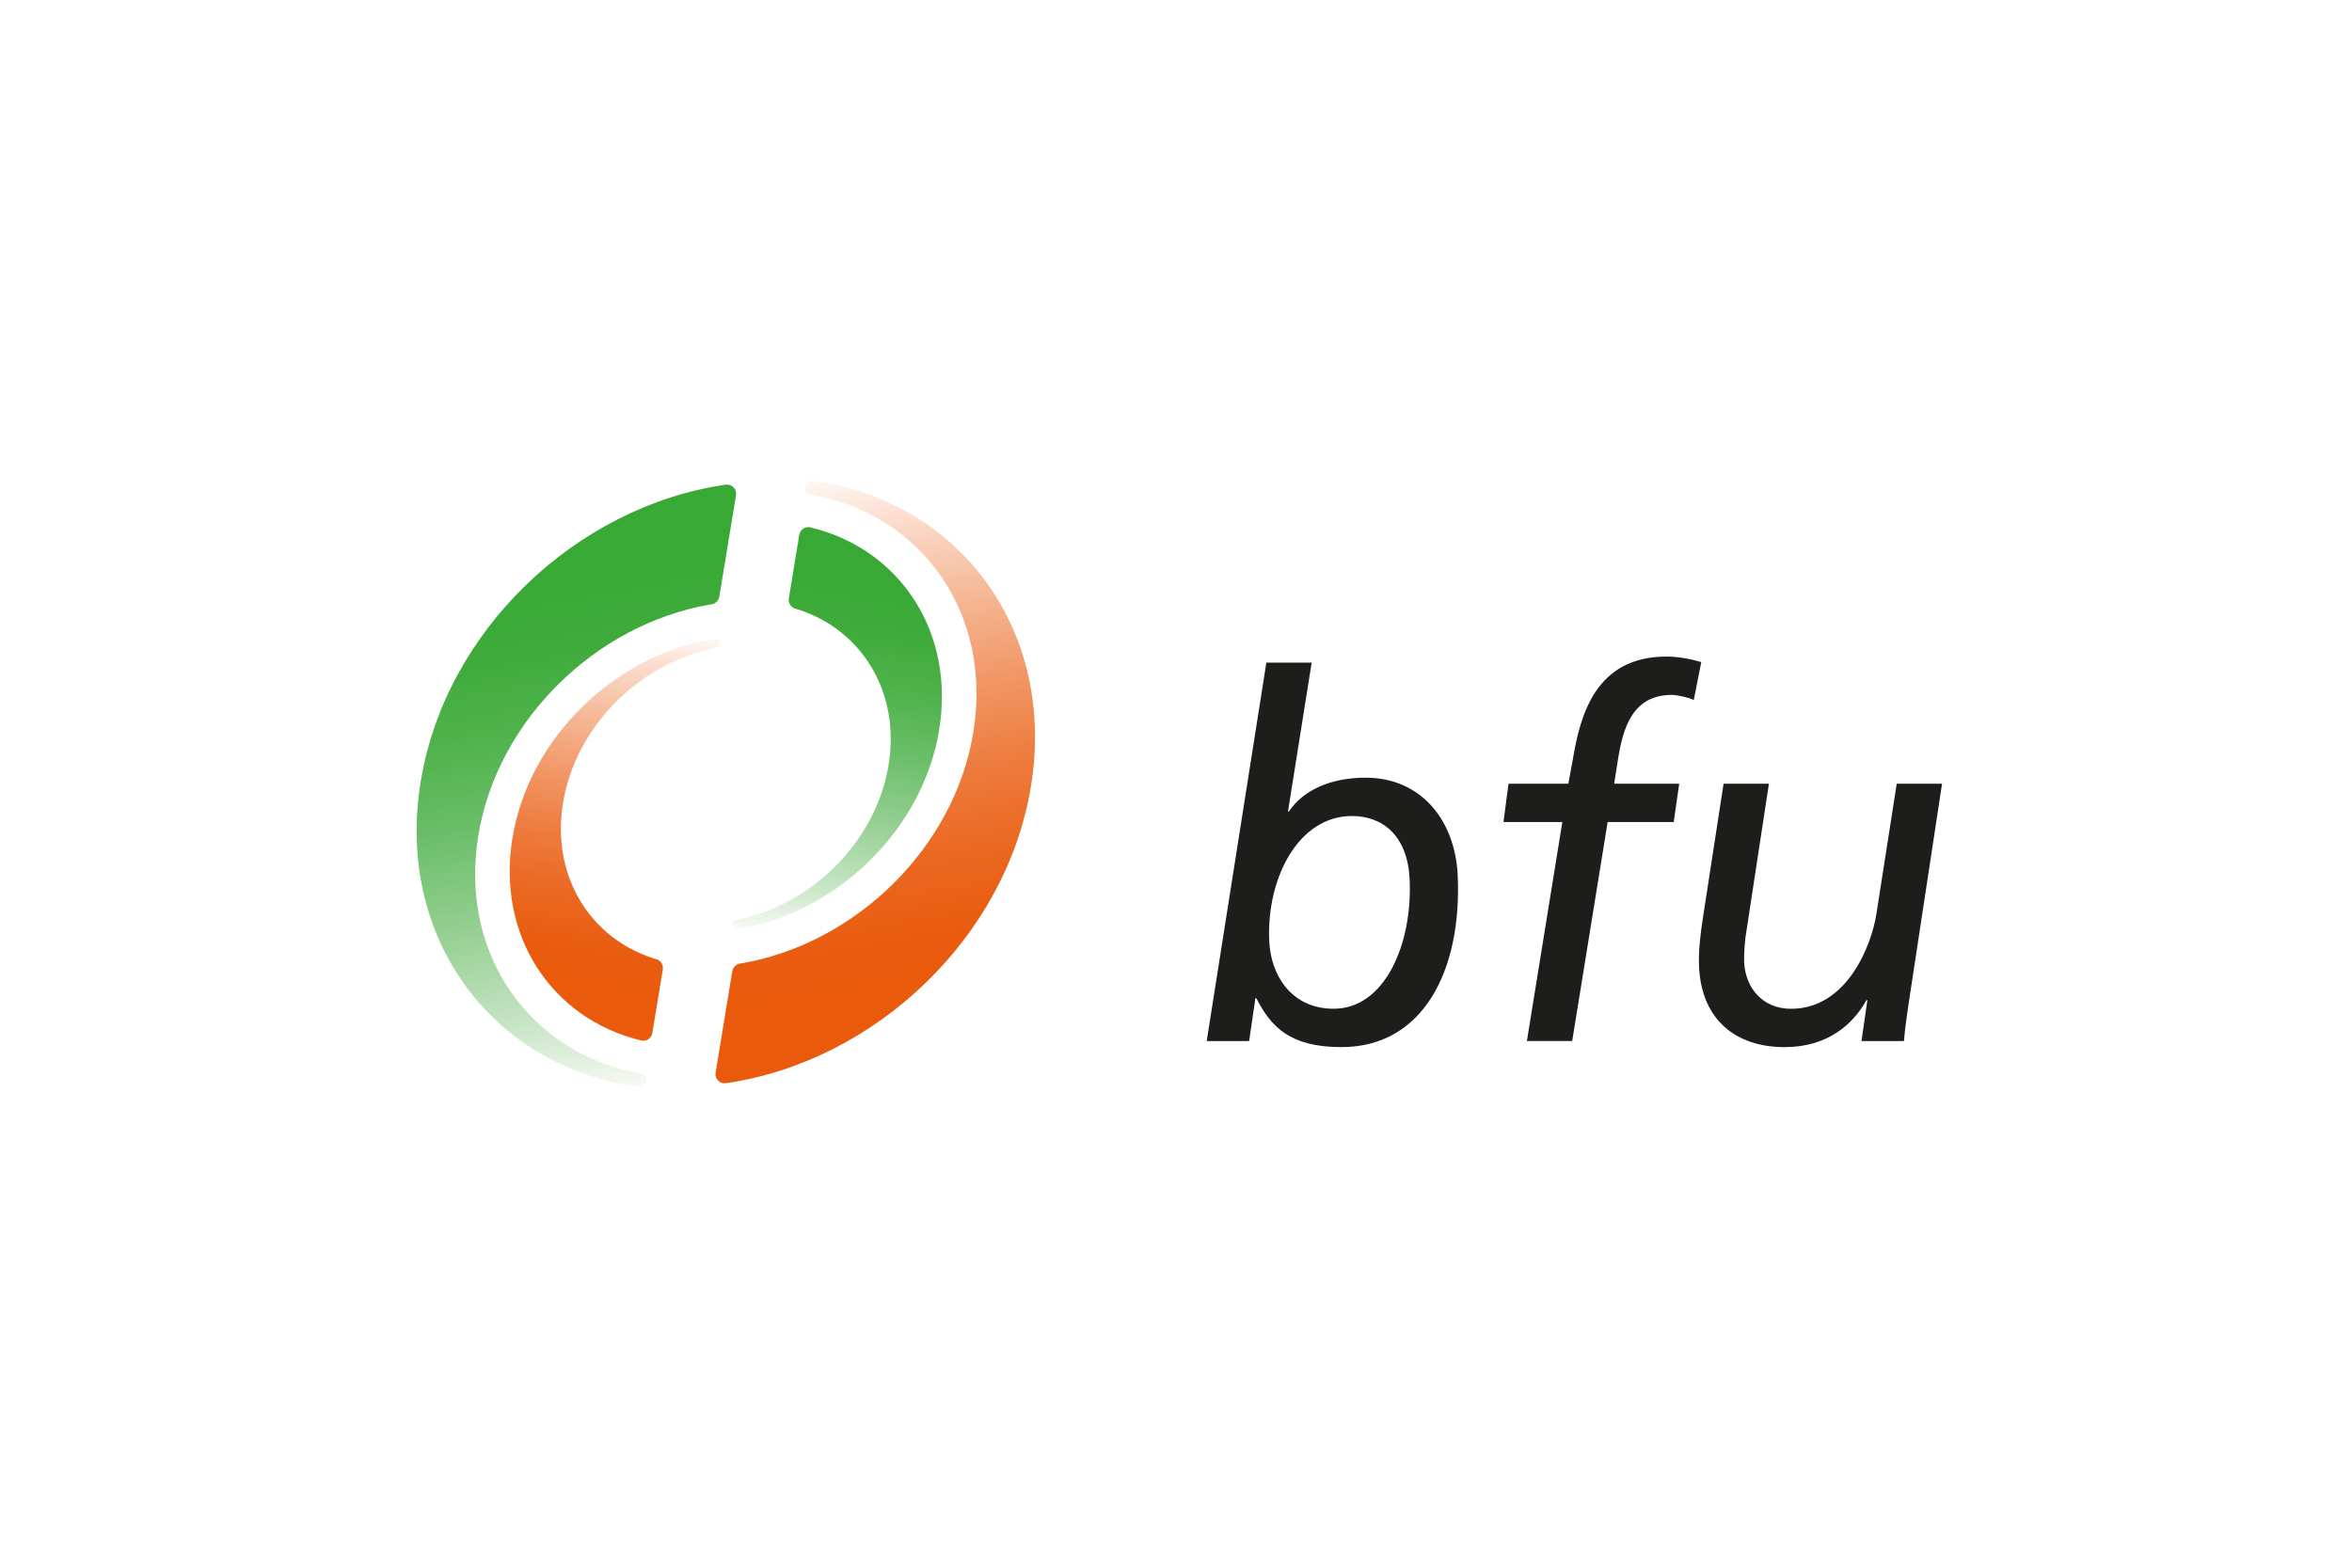 <?xml version="1.0" encoding="UTF-8"?>
<svg xmlns="http://www.w3.org/2000/svg" xmlns:xlink="http://www.w3.org/1999/xlink" viewBox="0 0 1440 960">
  <defs>
    <style>
      .g {
        fill: url(#f);
      }

      .h {
        fill: url(#d);
      }

      .i {
        fill: url(#e);
      }

      .j {
        fill: url(#c);
      }

      .k {
        fill: #fff;
      }

      .l {
        fill: #1d1d1b;
      }
    </style>
    <linearGradient id="c" x1="397.31" y1="664.85" x2="335.77" y2="315.84" gradientUnits="userSpaceOnUse">
      <stop offset="0" stop-color="#f8faf6"/>
      <stop offset=".17" stop-color="#bfe1bc"/>
      <stop offset=".34" stop-color="#8fcd8c"/>
      <stop offset=".5" stop-color="#69bd66"/>
      <stop offset=".65" stop-color="#4eb24b"/>
      <stop offset=".78" stop-color="#3eab3a"/>
      <stop offset=".88" stop-color="#39a935"/>
    </linearGradient>
    <linearGradient id="d" x1="390.1" y1="382.79" x2="346.67" y2="629.09" gradientUnits="userSpaceOnUse">
      <stop offset="0" stop-color="#fff7f3"/>
      <stop offset=".09" stop-color="#fbddce"/>
      <stop offset=".25" stop-color="#f5b693"/>
      <stop offset=".4" stop-color="#f19563"/>
      <stop offset=".54" stop-color="#ed7b3d"/>
      <stop offset=".67" stop-color="#eb6922"/>
      <stop offset=".79" stop-color="#e95d11"/>
      <stop offset=".88" stop-color="#e95a0c"/>
    </linearGradient>
    <linearGradient id="e" x1="1084.69" y1="807.4" x2="1023.15" y2="458.39" gradientTransform="translate(1576.15 1102.66) rotate(-180)" xlink:href="#d"/>
    <linearGradient id="f" x1="1077.47" y1="525.33" x2="1034.04" y2="771.64" gradientTransform="translate(1576.15 1102.66) rotate(-180)" xlink:href="#c"/>
  </defs>
  <g id="a" data-name="Weisse Fläche">
    <rect class="k" width="1440" height="960"/>
  </g>
  <g id="b" data-name="bfu">
    <g>
      <g>
        <path class="l" d="m775.32,405.77h27.75l-14.52,91.16h.59c8.85-13.3,25.94-20.7,46.9-20.7,33.95,0,54.89,25.96,56.44,59.93,2.6,57.78-20.95,105.06-71.17,105.06-32.17,0-43.39-12.97-52.13-29.97h-.56l-3.85,26.25h-25.97l36.53-231.73Zm41.12,211.96c31.57,0,48.39-39.86,46.61-79.11-1.18-26.56-16.2-38.92-35.4-38.92-32.46,0-52.33,37.68-50.57,76.61.95,21.33,13.97,41.41,39.36,41.41Z"/>
        <path class="l" d="m956.52,503.4h-36.03l3.1-23.48h36.61l2.86-15.44c4.41-26.26,13.72-62.41,57.11-62.41,6.77,0,14.21,1.23,21.43,3.39l-4.59,23.18c-3.02-1.55-10.45-3.1-13.43-3.1-24.51,0-30.06,21.03-33.04,39.87l-2.28,14.5h39.82l-3.36,23.48h-40.45l-21.71,134.1h-27.73l21.7-134.1Z"/>
        <path class="l" d="m1168.71,613.42c-.87,6.48-2.28,14.83-3.04,24.09h-25.99l3.61-25.03h-.6c-8.19,14.84-23.8,28.74-50.05,28.74-29.22,0-50.93-16.07-52.42-49.44-.42-9.25.87-19.78,2.23-28.73l12.8-83.12h27.76l-14.37,94.23c-.62,5.28-.93,11.45-.8,14.86.75,16.38,11.64,28.73,28.73,28.73,34.27,0,49.36-38.93,52.3-58.4l12.39-79.42h27.75l-20.29,133.5Z"/>
      </g>
      <g>
        <path class="j" d="m392.29,657.37c-67.94-12.06-111.38-73.11-99.42-145.84,11.67-70.72,71.85-128.88,141.01-141.19.57-.1,1.08-.17,1.59-.26,2.43-.29,4.46-2.12,4.89-4.63,0-.03.03-.06.03-.09.01-.03.01-.05.03-.08l10.19-61.93s.02-.06.02-.1c0-.03,0-.06.02-.11.42-3.03-1.65-5.87-4.72-6.35-.34-.06-.66-.06-.99-.06-.44.07-.86.1-1.27.16-90.83,13.41-170.87,89.05-186.05,181.46-15.7,95.13,42.85,174.67,133.3,187.38,2.32.37,4.5-1.18,4.86-3.52.38-2.28-1.19-4.49-3.5-4.84Z"/>
        <path class="h" d="m440.3,393.29c-.43-1.51-2.04-2.41-3.6-2.01h0c-60.17,9.97-112.84,60.38-122.93,121.78-9.9,60.04,24.07,110.79,78.48,124.01.2.09.44.13.71.18,3.07.5,5.95-1.63,6.44-4.7h0l6.41-38.93c.39-2.48-.94-4.83-3.07-5.89-.03-.05-.07-.05-.09-.06-.28-.1-.53-.21-.81-.3-.51-.12-1.05-.28-1.7-.49-39.01-12.48-62.77-50.64-55.4-95.34,7.73-47.13,47.54-86,93.51-94.8,1.56-.39,2.48-1.94,2.05-3.44Z"/>
        <path class="i" d="m496.47,302.75c67.95,12.04,111.39,73.1,99.42,145.82-11.67,70.72-71.85,128.88-141.01,141.19-.57.12-1.08.17-1.6.28-2.42.29-4.45,2.11-4.88,4.62,0,.03-.04.07-.04.1,0,.03,0,.05-.03.08l-10.18,61.92s-.03.08-.03.1,0,.05-.01.09c-.43,3.06,1.66,5.88,4.71,6.35.33.07.66.07,1,.07.43-.07.85-.1,1.27-.16,90.83-13.41,170.87-89.07,186.06-181.44,15.7-95.15-42.86-174.7-133.31-187.4-2.31-.37-4.48,1.2-4.87,3.51-.37,2.32,1.2,4.5,3.5,4.86Z"/>
        <path class="g" d="m448.46,566.82c.43,1.5,2.04,2.42,3.6,2.02h0c60.17-9.98,112.82-60.4,122.93-121.8,9.88-60.03-24.08-110.79-78.5-124.02-.2-.07-.43-.12-.7-.16-3.07-.5-5.95,1.63-6.44,4.69h0s-6.41,38.94-6.41,38.94c-.4,2.47.95,4.82,3.07,5.89.03.03.06.04.08.05.26.11.53.22.79.3.51.15,1.05.29,1.71.49,39.02,12.48,62.77,50.65,55.41,95.36-7.74,47.12-47.55,86-93.51,94.8-1.56.41-2.48,1.94-2.05,3.44Z"/>
      </g>
    </g>
  </g>
</svg>